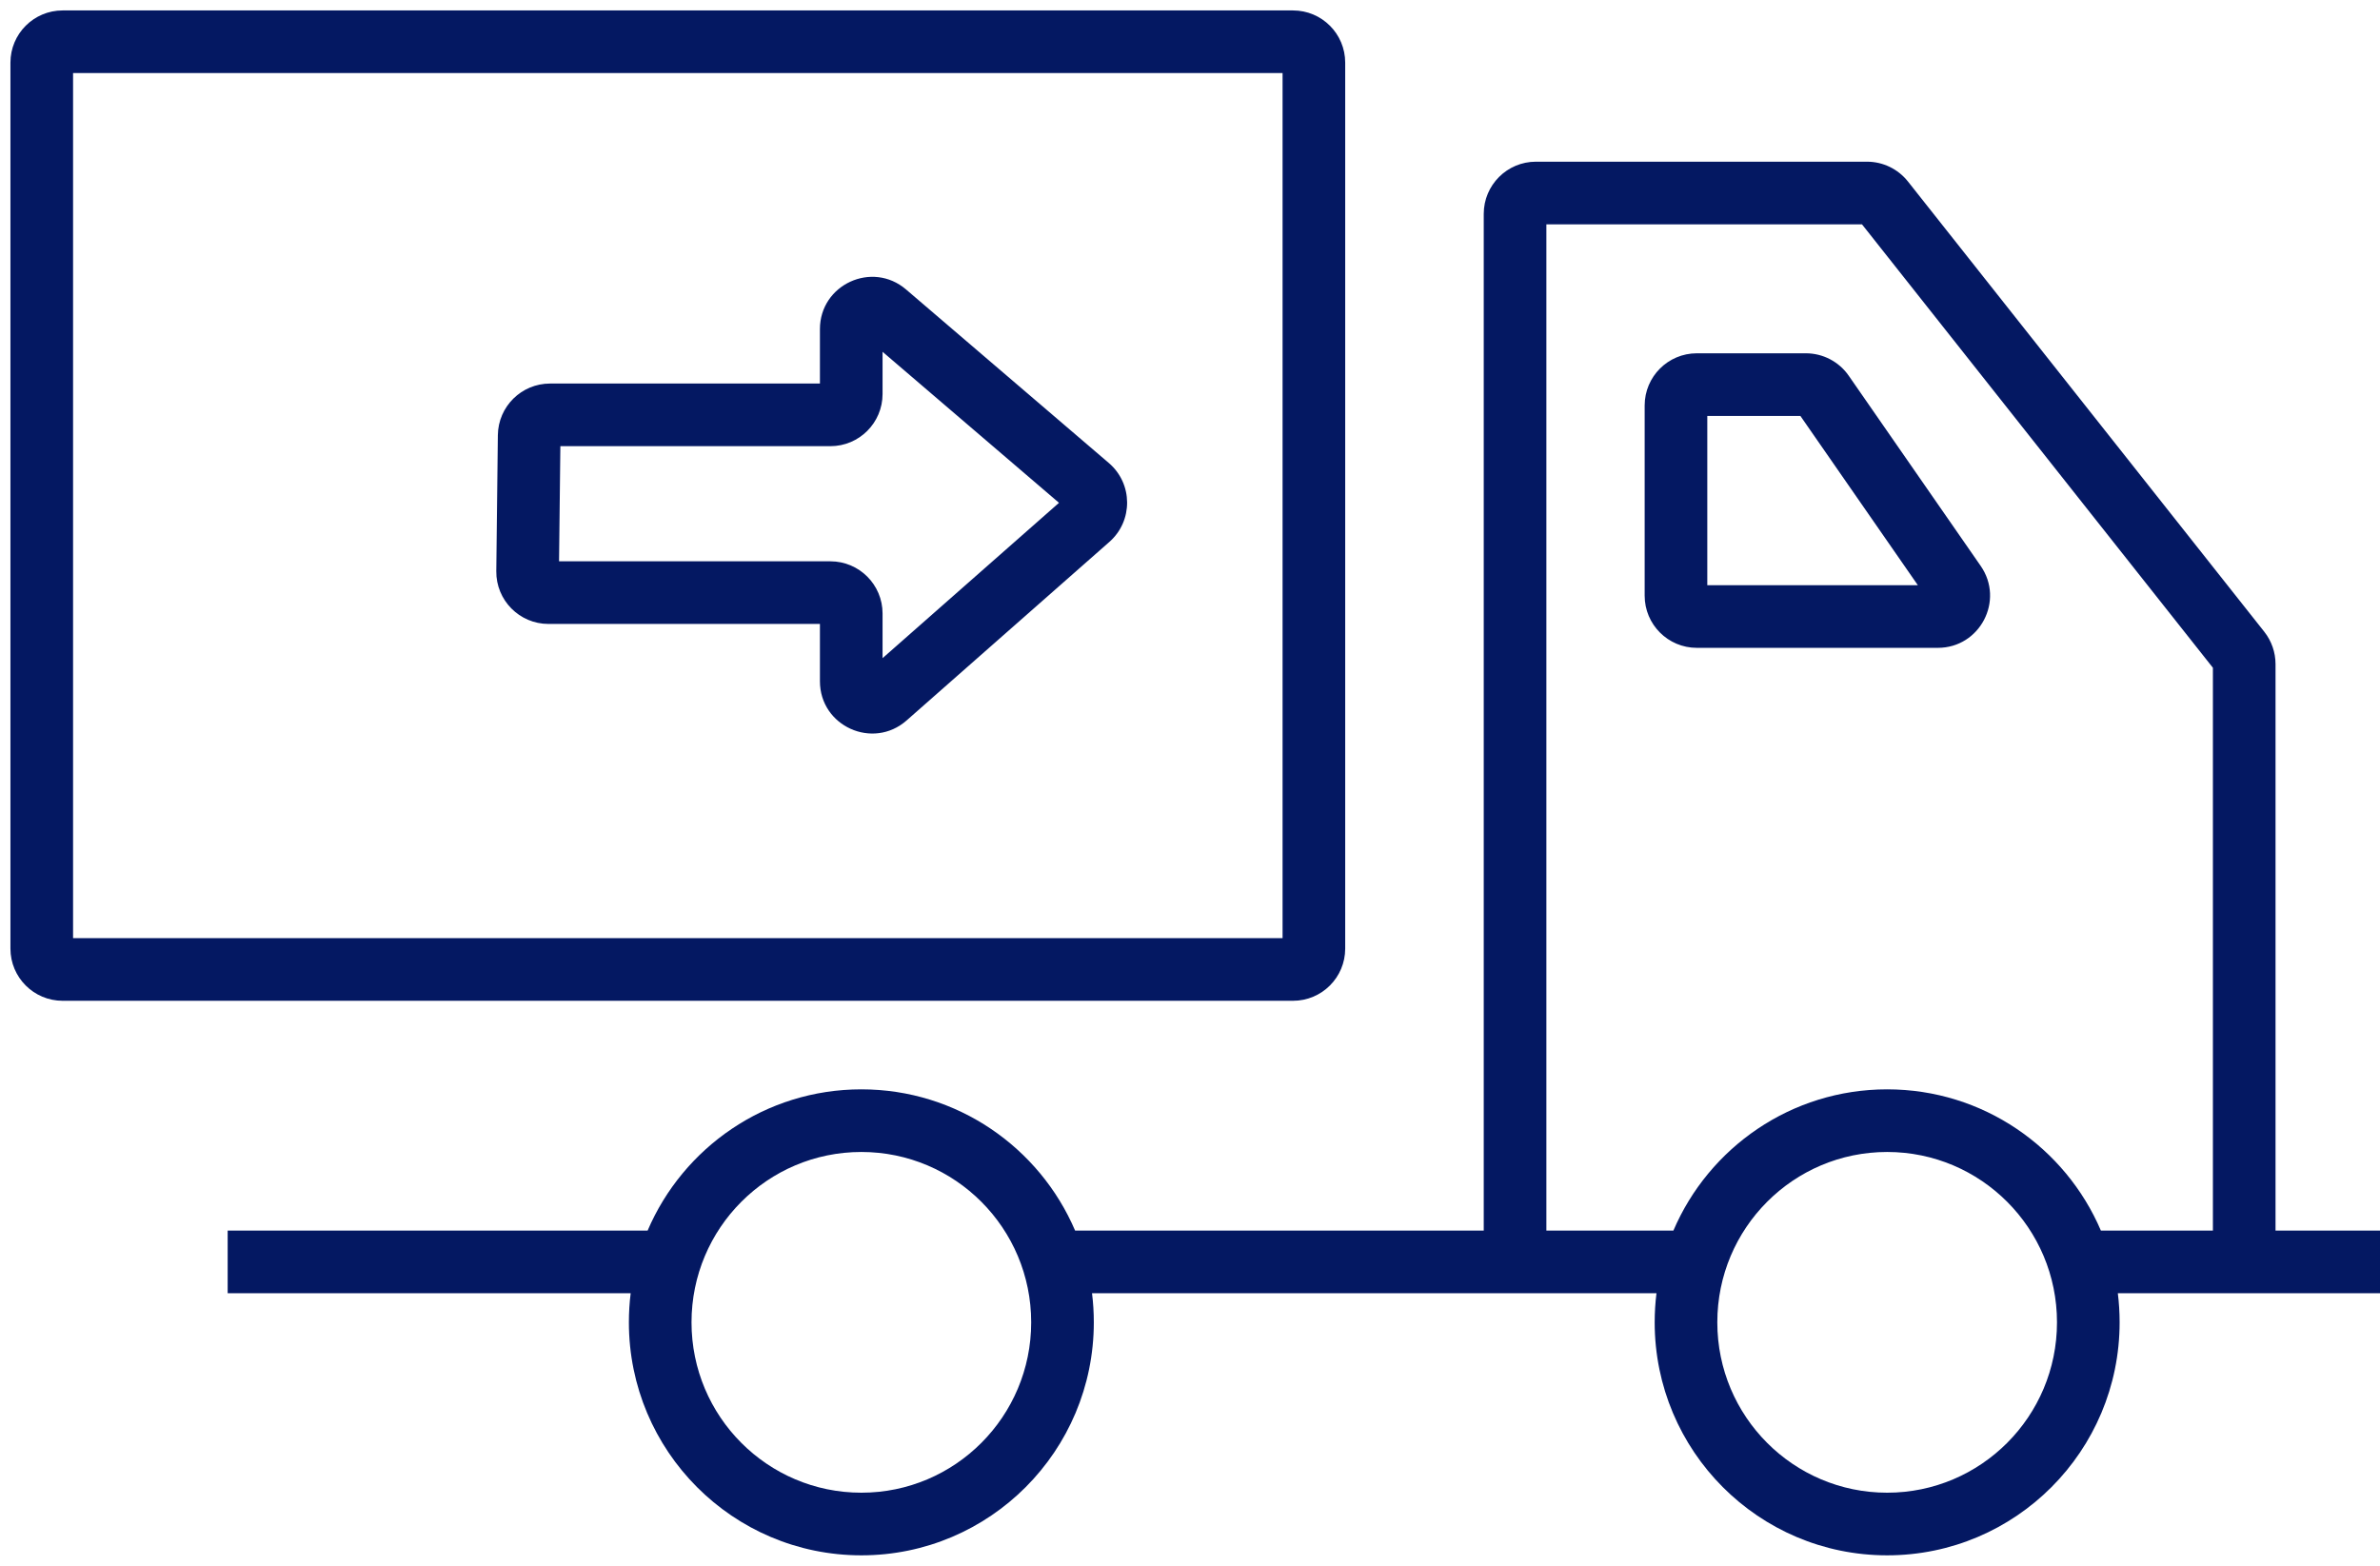 <svg width="114" height="75" viewBox="0 0 114 75" fill="none" xmlns="http://www.w3.org/2000/svg">
<path fill-rule="evenodd" clip-rule="evenodd" d="M3 0.5C1.619 0.5 0.5 1.619 0.5 3V45.438C0.5 46.819 1.619 47.938 3 47.938H61.934C63.315 47.938 64.434 46.819 64.434 45.438V3C64.434 1.619 63.315 0.5 61.934 0.5H3ZM3.5 44.938V3.5H61.434V44.938H3.5ZM73.57 7.745C72.189 7.745 71.07 8.865 71.07 10.245V58.946H51.497C49.795 54.968 45.853 52.18 41.258 52.18C36.663 52.18 32.721 54.968 31.02 58.946H10.905V61.946H30.209C30.152 62.403 30.123 62.868 30.123 63.34C30.123 69.5 35.105 74.501 41.258 74.501C47.411 74.501 52.393 69.5 52.393 63.34C52.393 62.868 52.364 62.403 52.307 61.946H79.344C79.287 62.403 79.258 62.868 79.258 63.34C79.258 69.5 84.239 74.501 90.393 74.501C96.546 74.501 101.528 69.5 101.528 63.34C101.528 62.868 101.499 62.403 101.442 61.946H114V58.946H108.996V31.812C108.996 31.249 108.806 30.703 108.457 30.261L91.389 8.694C90.915 8.095 90.193 7.745 89.429 7.745H73.57ZM100.631 58.946H105.996V31.986L89.187 10.745H74.07V58.946H80.154C81.856 54.968 85.798 52.18 90.393 52.18C94.988 52.18 98.93 54.968 100.631 58.946ZM42.274 18.872V16.851L50.725 24.085L42.274 31.526V29.387C42.274 28.006 41.155 26.887 39.774 26.887H26.778L26.841 21.372H39.774C41.155 21.372 42.274 20.253 42.274 18.872ZM43.4 13.866C41.778 12.477 39.274 13.63 39.274 15.765V18.372H26.347C24.977 18.372 23.863 19.474 23.847 20.843L23.772 27.358C23.756 28.75 24.88 29.887 26.272 29.887H39.274V32.633C39.274 34.784 41.811 35.931 43.426 34.509L53.14 25.956C54.281 24.951 54.269 23.169 53.114 22.18L43.4 13.866ZM81.778 28.032V19.923H86.237L91.864 28.032H81.778ZM81.278 16.923C79.897 16.923 78.778 18.042 78.778 19.423V28.532C78.778 29.913 79.897 31.032 81.278 31.032H92.819C94.837 31.032 96.023 28.765 94.873 27.107L88.553 17.998C88.086 17.324 87.318 16.923 86.499 16.923H81.278ZM41.258 55.18C36.769 55.18 33.123 58.83 33.123 63.34C33.123 67.851 36.769 71.501 41.258 71.501C45.747 71.501 49.393 67.851 49.393 63.34C49.393 58.83 45.747 55.18 41.258 55.18ZM90.393 55.18C85.904 55.18 82.258 58.83 82.258 63.34C82.258 67.851 85.904 71.501 90.393 71.501C94.882 71.501 98.528 67.851 98.528 63.34C98.528 58.83 94.882 55.18 90.393 55.18Z" fill="#041862"/>
</svg>
